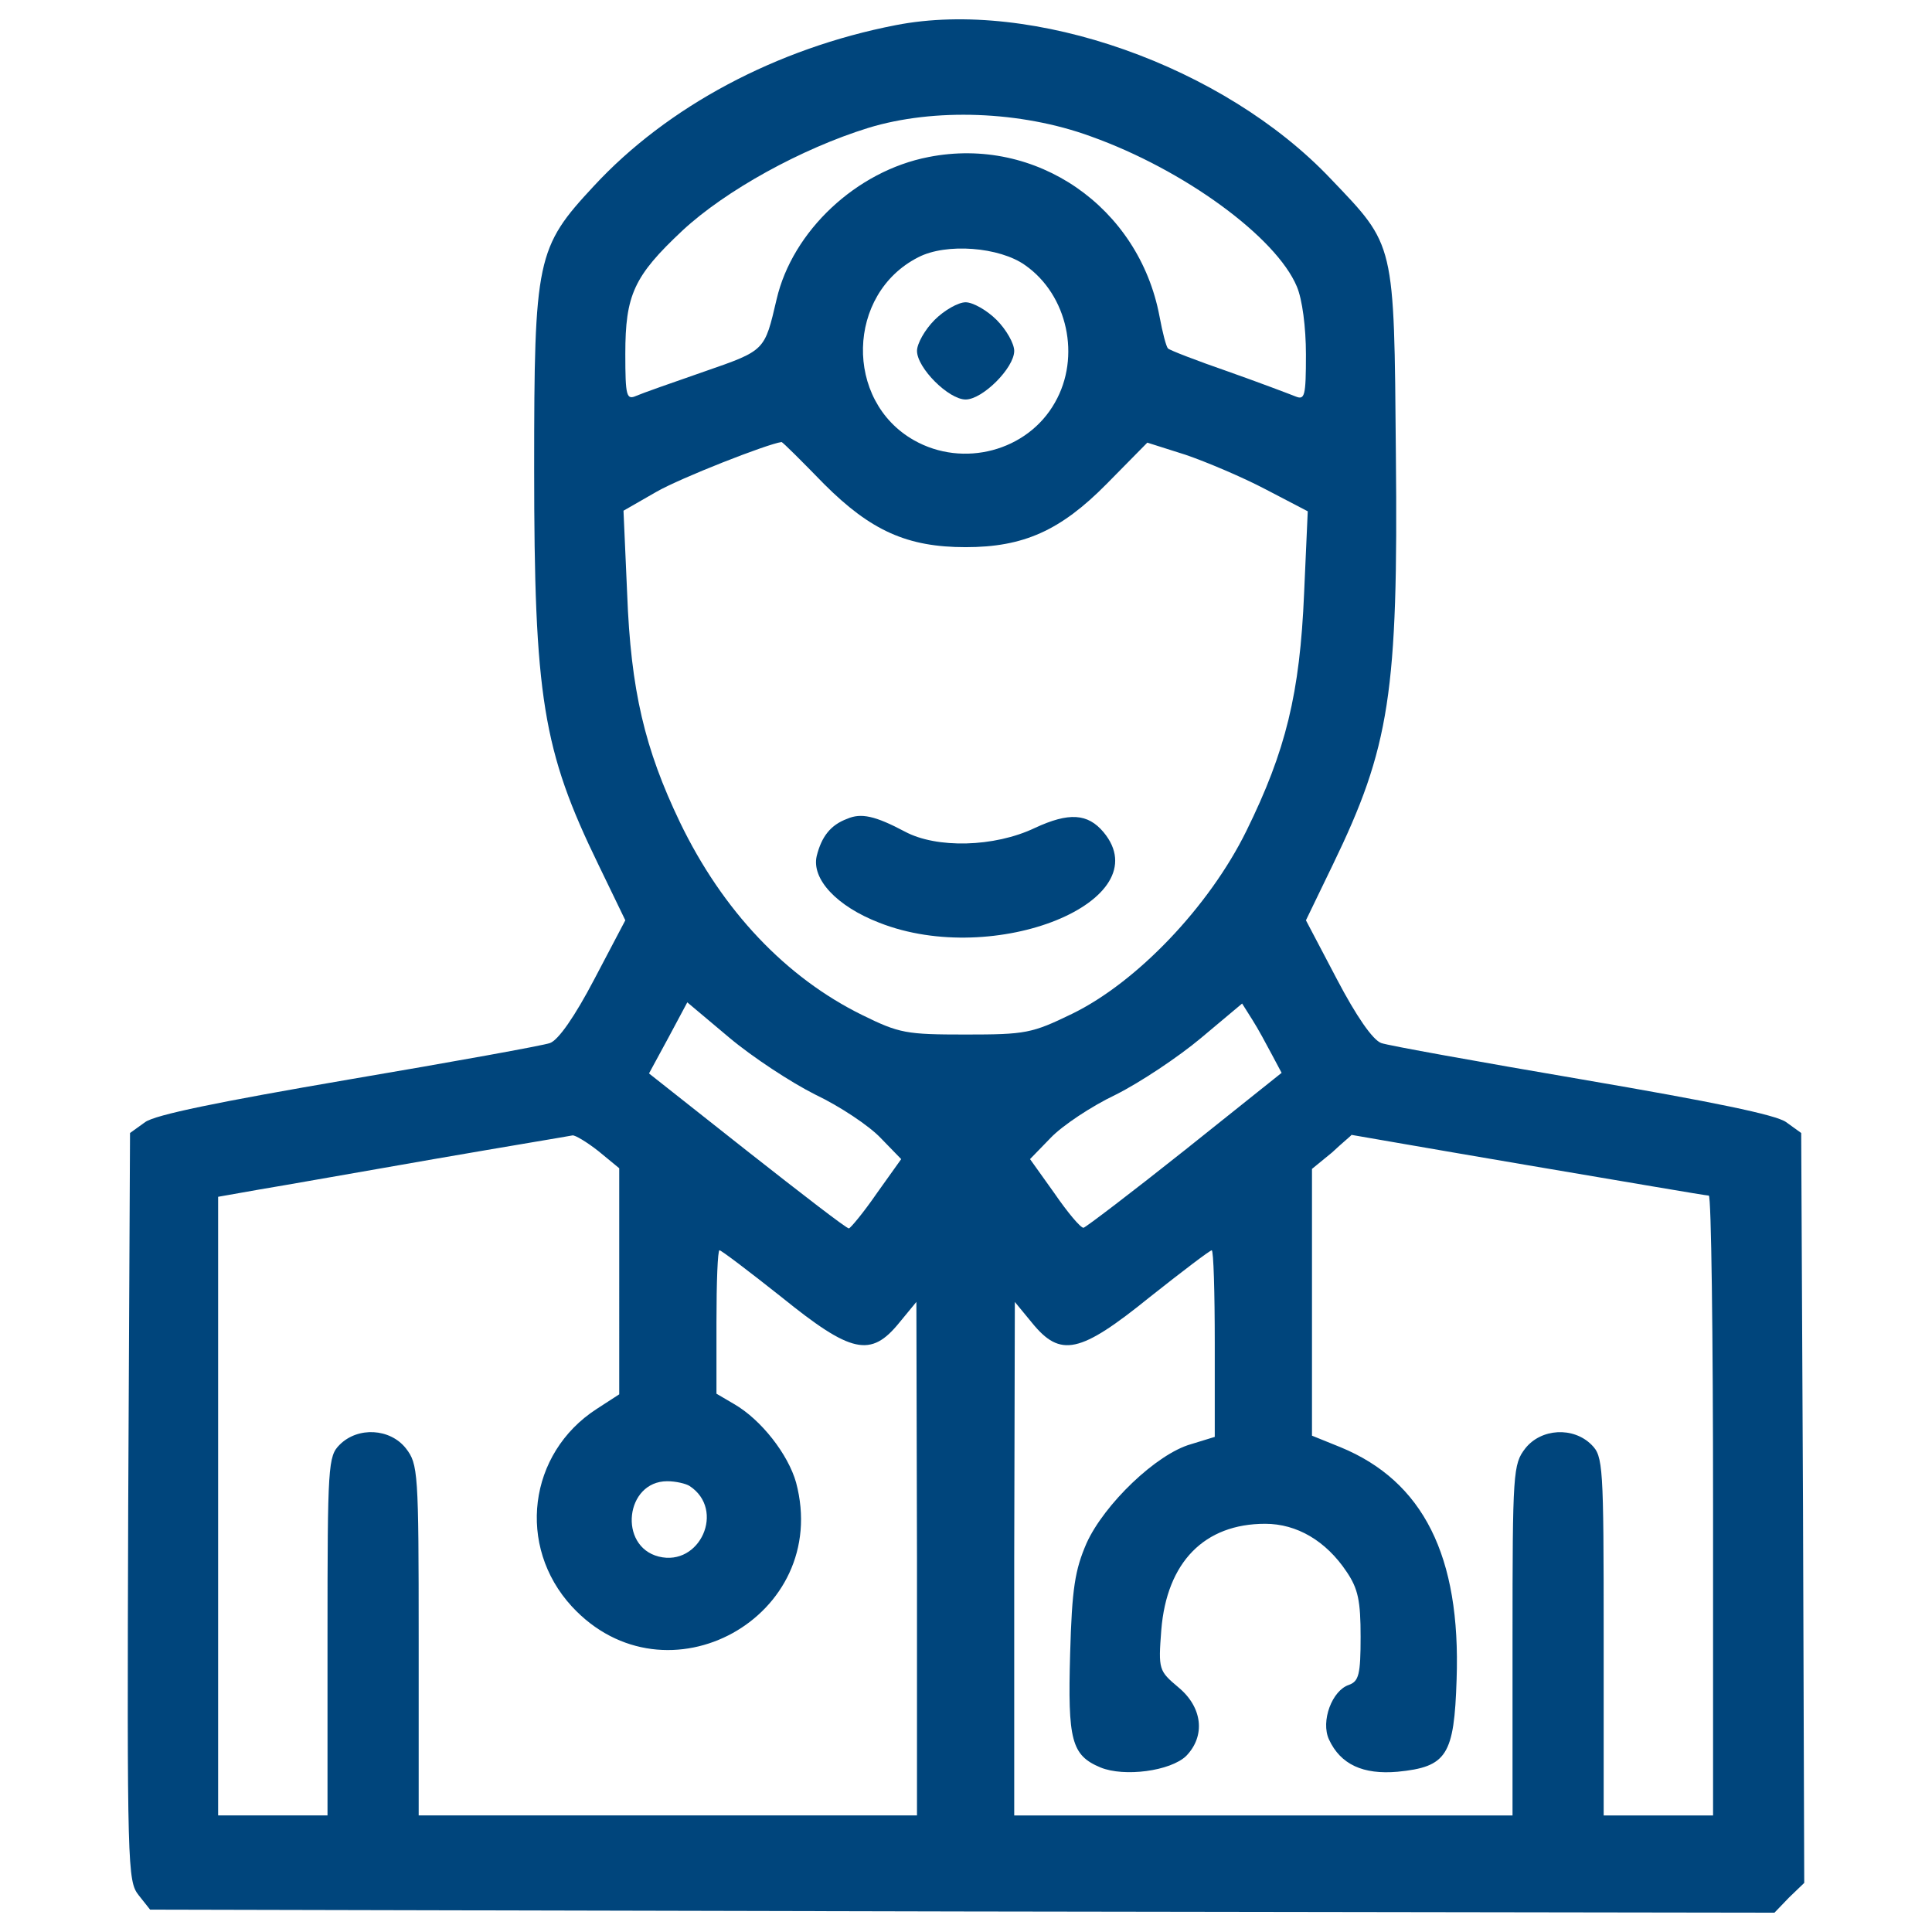 <?xml version="1.0" encoding="UTF-8"?> <svg xmlns="http://www.w3.org/2000/svg" xmlns:xlink="http://www.w3.org/1999/xlink" version="1.1" id="Layer_1" x="0px" y="0px" viewBox="0 0 1000 1000" style="enable-background:new 0 0 1000 1000;" xml:space="preserve"> <style type="text/css"> .st0{fill:#00457C;} </style> <g> <g transform="translate(0,511) scale(0.1,-0.1)"> <path class="st0" d="M4636.3,4979.8c-616.5-119.5-1182.7-421.5-1563.3-833.5c-295.7-317.7-308.2-374.3-308.2-1459.5 c0-1185.8,44-1459.5,333.4-2054l138.4-286.2L3076.1,41.4c-100.6-191.9-185.6-314.6-229.6-330.3 c-34.6-12.6-503.3-97.5-1041.1-188.7C1126-594,805.1-660,751.7-697.8L673-754.4l-9.4-1934.4c-6.3-1868.4-3.1-1937.6,53.5-2009.9 l59.8-75.5l4202.3-9.5l4205.4-6.3l75.5,78.6l78.6,75.5l-6.3,1940.7L9323-754.4l-78.6,56.7C9190.9-660,8870-594,8190.6-477.6 c-534.7,91.2-1006.5,176.1-1041.1,188.7c-44,15.7-129,138.4-229.6,330.3l-160.4,305.1l138.4,286.2 c295.6,610.2,339.7,890.2,327.1,2129.5c-9.4,1100.9-3.1,1072.6-336.6,1421.7C6334.8,4769,5344,5118.2,4636.3,4979.8z M5646,4404.1 c484.4-173,959.4-522.1,1066.3-776.9c28.3-66.1,47.2-210.8,47.2-352.3c0-217-6.3-235.9-53.5-217c-31.4,12.6-188.7,72.3-349.1,129 c-163.6,56.6-301.9,110.1-311.4,119.5c-9.4,9.4-28.3,81.8-44,166.7c-107,566.2-638.5,934.2-1195.3,824.1 c-374.3-72.3-704.6-383.7-786.4-736c-62.9-267.4-56.6-264.2-374.3-374.3c-163.6-56.6-324-113.2-352.3-125.8 c-50.3-22-56.6-3.2-56.6,217c0,305.1,44,402.6,295.7,638.5c223.3,207.6,616.5,424.6,962.5,531.6 C4834.4,4552,5284.3,4536.3,5646,4404.1z M5306.2,3737.3c220.2-154.1,289.4-475,154.1-710.9c-141.5-251.6-474.9-339.7-729.7-195 c-361.7,204.5-349.2,758.1,22,946.8C4897.4,3853.7,5174.2,3831.7,5306.2,3737.3z M4265.1,2605 c242.2-242.2,430.9-327.1,732.9-327.1c298.8,0,490.7,84.9,729.7,327.1l210.8,213.9l198.2-62.9c110.1-37.7,295.7-116.4,415.2-179.3 l217-113.2l-18.9-424.6c-22-519-94.4-814.7-298.8-1229.9C6259.3,419,5885,25.8,5548.5-137.8c-207.6-100.7-239.1-106.9-550.4-106.9 c-308.3,0-342.9,6.3-534.7,100.6c-396.3,195-723.5,541-943.6,997.1c-182.4,380.6-254.8,682.6-273.7,1185.8l-18.9,427.8l169.9,97.5 c125.8,72.4,575.6,248.5,648,257.9C4051.2,2822,4148.7,2724.5,4265.1,2605z M4221.1-556.2c125.8-59.8,276.8-160.4,336.6-223.3 l106.9-110.1l-125.8-176.2c-69.2-100.6-135.2-179.3-144.7-182.4c-9.4-3.1-245.3,179.3-525.3,399.5l-509.6,402.6l100.7,185.6 l97.5,182.4l217-182.4C3894-361.2,4095.3-493.3,4221.1-556.2z M6583.3-348.6l50.3-94.4l-500.1-399.4 c-276.8-220.2-512.7-399.5-525.3-402.6c-15.7,0-81.8,78.6-151,179.3l-125.8,176.2l106.9,110.1c59.8,62.9,210.8,163.5,336.6,223.3 c125.8,62.9,324,195,440.4,292.5l213.9,179.3l53.5-84.9C6511-213.4,6555-295.2,6583.3-348.6z M3098.2-848.8l106.9-88v-585.1V-2107 l-116.4-75.5c-355.4-229.6-415.2-710.9-129-1022.3c487.5-528.4,1346.2-53.5,1160.7,641.7c-40.9,144.7-179.3,324-320.8,405.8 l-91.2,53.5v371.2c0,204.5,6.3,371.2,15.7,371.2s154.1-110.1,320.8-242.2c361.7-292.5,462.4-314.6,610.2-132.1l88.1,107 l3.1-1327.4v-1330.5H3456.7H2167.1v909c0,871.3-3.1,909-66.1,990.8c-81.8,103.8-248.5,113.3-342.9,18.9 c-59.8-59.8-62.9-103.8-62.9-990.8v-927.9h-283.1H1129v1601v1601l213.9,37.8c116.4,18.9,522.1,91.2,902.8,157.3 c380.6,66,704.6,119.5,717.2,122.6C2975.5-763.8,3038.4-801.6,3098.2-848.8z M7907.5-921.1c503.3-85,921.6-157.3,937.3-157.3 c12.6,0,22-720.3,22-1604.2v-1604.2h-283.1h-283.1v927.9c0,887-3.1,931-62.9,990.8c-94.4,94.4-261.1,84.9-342.9-18.9 c-62.9-81.8-66-119.5-66-990.8v-909H6539.3H5249.6v1330.5l3.2,1327.4l88.1-107c147.8-182.5,248.5-160.4,610.2,132.1 c166.7,132.1,311.4,242.2,320.8,242.2s15.7-217.1,15.7-481.3v-484.4l-122.7-37.7c-179.3-50.3-449.8-311.4-541-512.7 c-59.8-138.4-75.5-232.7-84.9-572.5c-12.6-446.7,6.3-525.3,157.3-588.2c122.7-50.3,361.7-18.9,443.5,59.7 c100.7,103.8,84.9,251.7-40.9,355.5c-100.7,84.9-103.8,91.2-88.1,295.7c28.3,352.3,223.3,550.4,537.9,550.4 c163.6,0,314.5-88.1,421.5-248.5c59.7-88.1,72.3-151,72.3-336.6c0-195-9.4-229.6-59.8-248.5c-88.1-28.3-147.8-188.7-103.8-283.1 c59.8-129,176.2-182.5,355.4-166.7c254.8,25.2,292.5,84.9,305.1,478.1c22,638.5-173,1025.4-600.8,1201.6l-147.8,59.8v688.8v692 l103.8,84.9c53.5,50.3,100.7,88.1,100.7,91.2C6995.4-763.8,7407.4-836.2,7907.5-921.1z M3570-2581.9 c185.6-122.7,53.5-418.3-160.4-364.9c-210.7,53.4-173,390,44,390C3497.6-2556.7,3551.1-2569.3,3570-2581.9z"></path> <path class="st0" d="M4837.6,3454.2c-50.3-50.3-91.2-122.7-91.2-160.4c0-88.1,163.6-251.6,251.6-251.6s251.6,163.6,251.6,251.6 c0,37.7-40.9,110.1-91.2,160.4c-50.4,50.3-122.7,91.2-160.4,91.2C4960.3,3545.4,4887.9,3504.6,4837.6,3454.2z"></path> <path class="st0" d="M4384.7,871.8c-84.9-31.5-132.1-91.2-157.3-191.9c-28.3-119.5,103.8-261.1,324-346 C5149,98,6007.7,447.2,5712,802.6c-81.8,97.5-179.3,103.8-355.4,22C5145.8,724,4847,717.7,4683.5,805.8 C4529.3,887.5,4457,903.3,4384.7,871.8z"></path> </g> </g> </svg> 